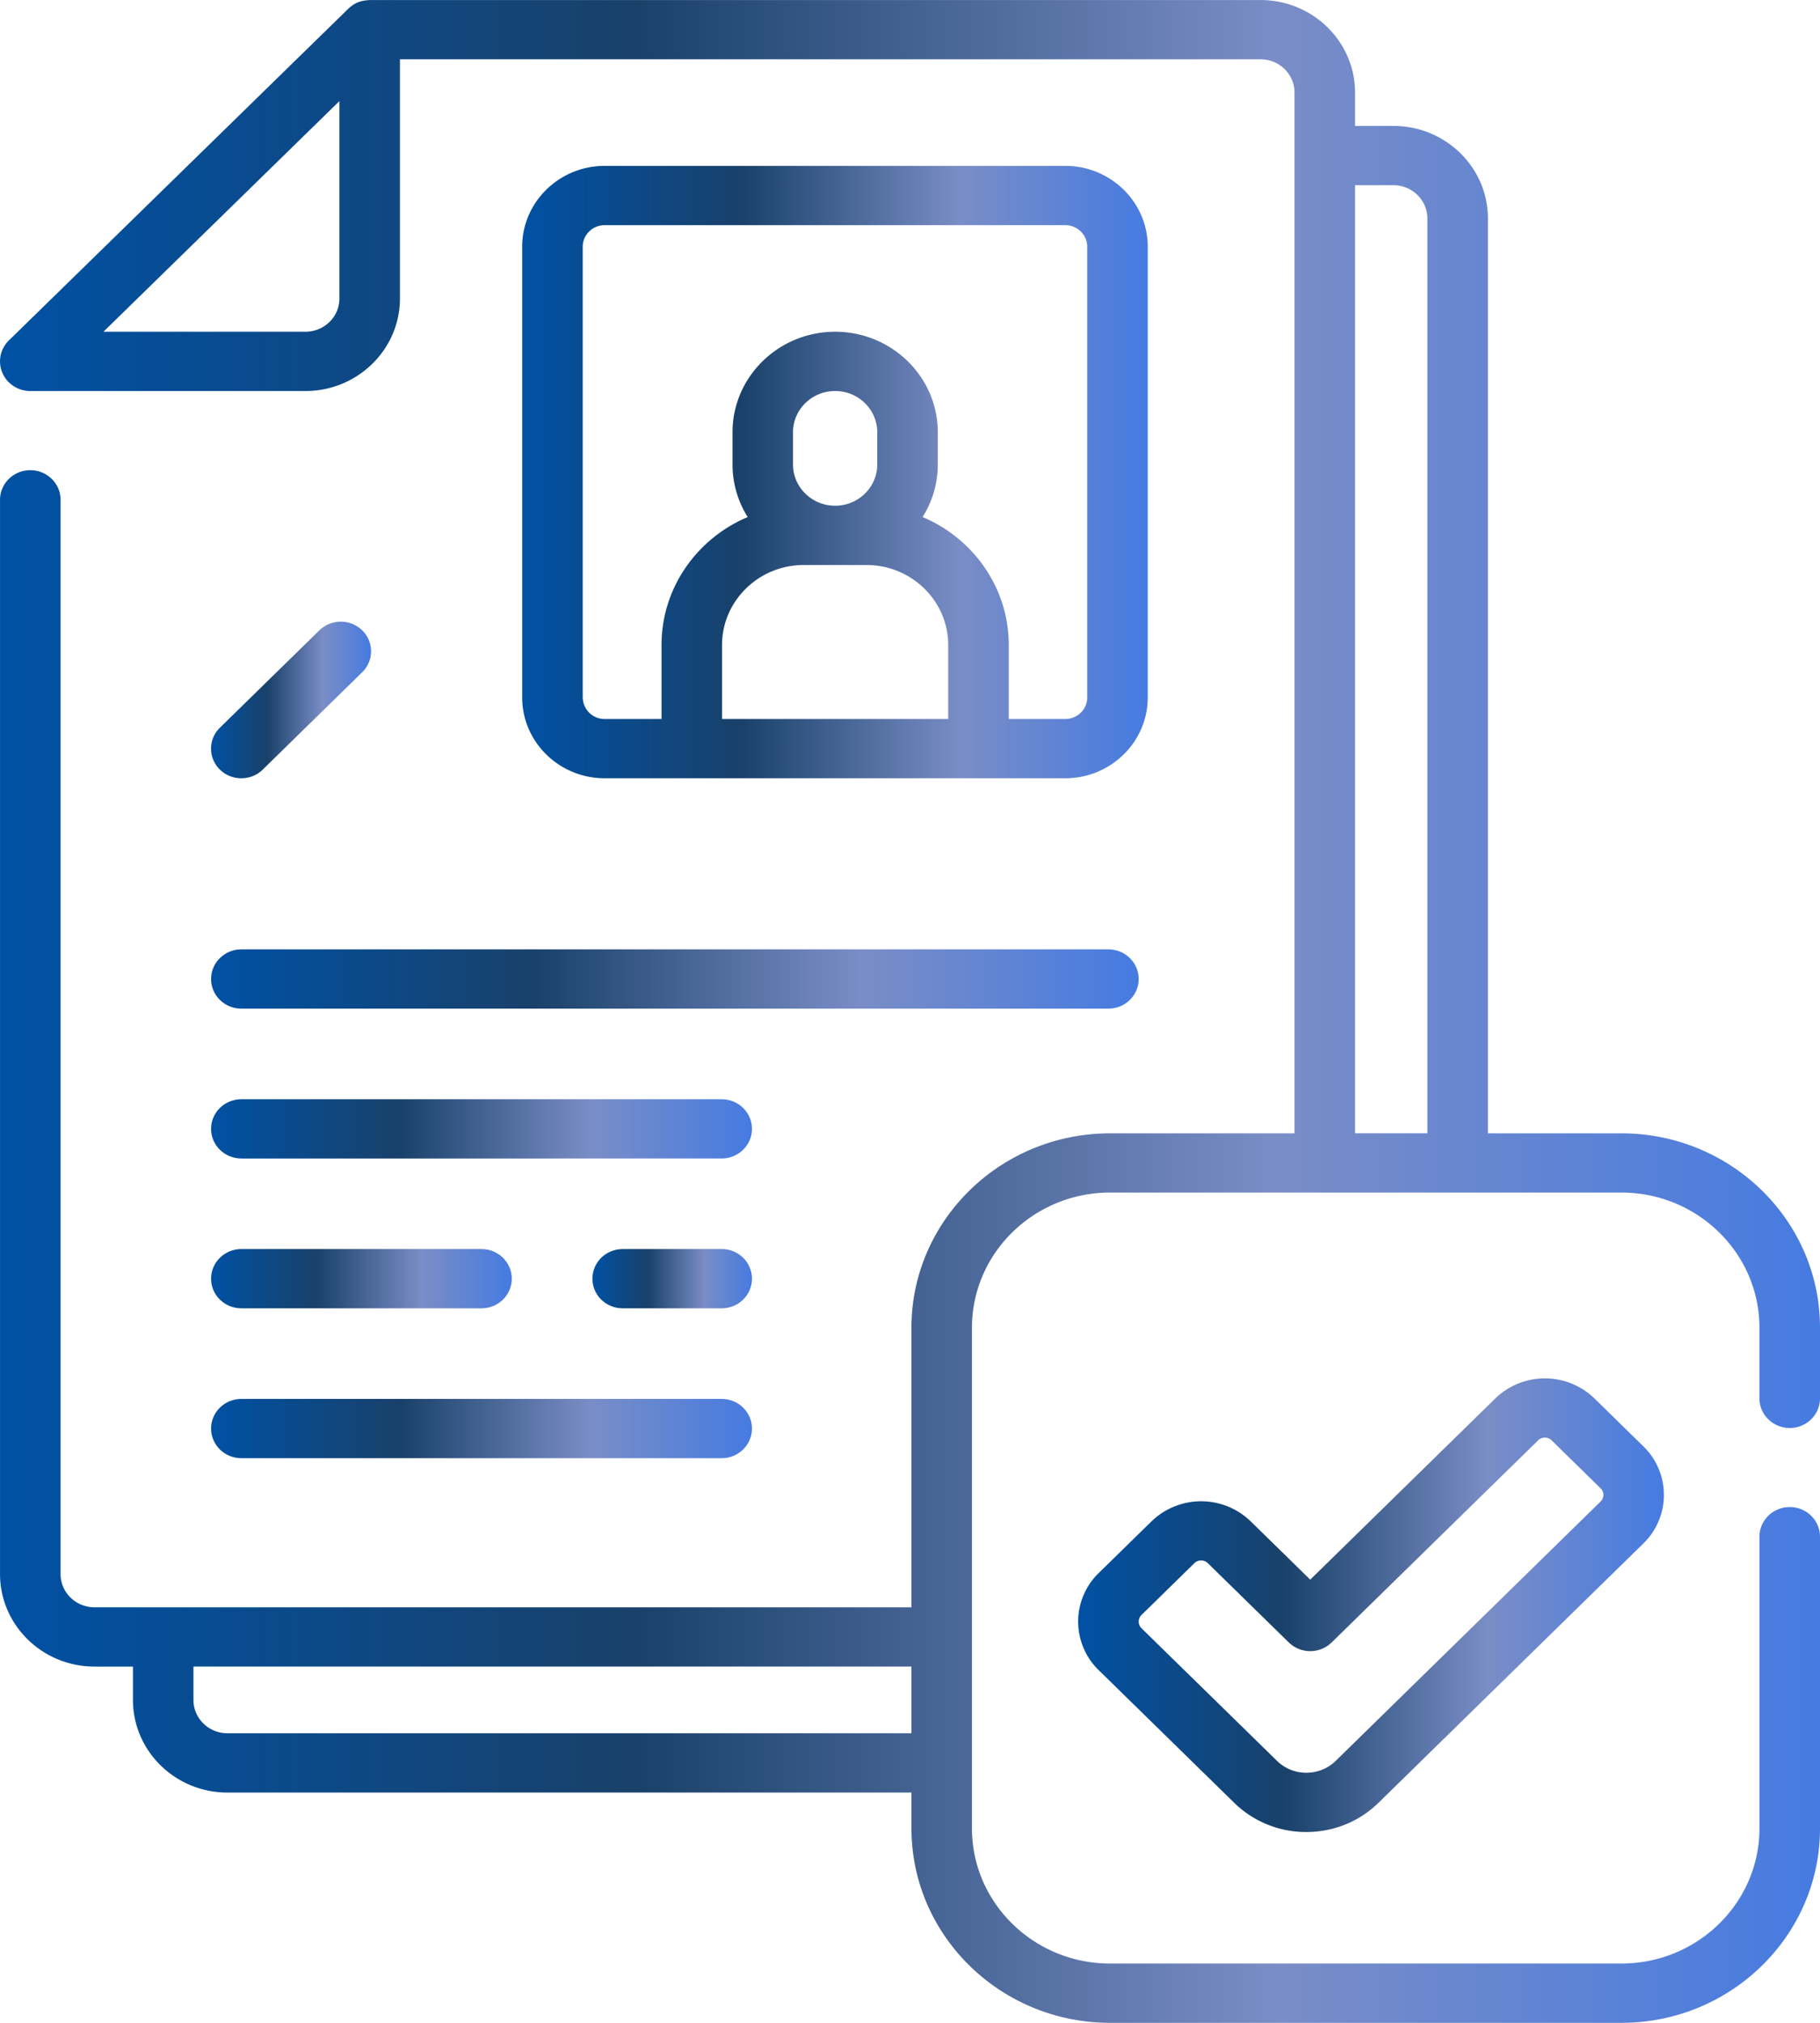 <svg width="72" height="80" fill="none" xmlns="http://www.w3.org/2000/svg"><path d="M70.802 56.475c.662 0 1.198-.524 1.198-1.172V52.51c0-4.24-3.524-7.688-7.856-7.688h-5.281V8.64c0-2.018-1.677-3.66-3.739-3.66h-1.518V3.66c0-2.017-1.677-3.659-3.74-3.659h-35.24c-.262.022-.524.043-.847.344L.352 13.463a1.152 1.152 0 00-.26 1.277c.184.438.621.724 1.106.724h10.886c2.061 0 3.738-1.642 3.738-3.66v-9.46h34.045c.741 0 1.344.59 1.344 1.315v41.163h-7.298c-4.332 0-7.856 3.449-7.856 7.688v11.057H3.74c-.741 0-1.344-.59-1.344-1.315V19.767c0-.647-.536-1.171-1.198-1.171-.661 0-1.197.524-1.197 1.171v42.485c0 2.017 1.677 3.659 3.739 3.659h1.52v1.322c0 2.018 1.676 3.66 3.737 3.66h27.061v1.418c0 4.24 3.524 7.689 7.856 7.689h20.231C68.476 80 72 76.55 72 72.311V60.774c0-.647-.536-1.172-1.197-1.172-.662 0-1.198.525-1.198 1.172V72.31c0 2.947-2.45 5.345-5.46 5.345H43.912c-3.011 0-5.461-2.398-5.461-5.345v-19.8c0-2.948 2.45-5.346 5.46-5.346h20.232c3.011 0 5.461 2.398 5.461 5.345v2.793c0 .648.536 1.172 1.197 1.172zm-57.374-44.67c0 .725-.603 1.315-1.344 1.315H4.092l9.336-9.122v7.807zM8.996 68.548c-.74 0-1.343-.59-1.343-1.315V65.91h28.404v2.637H8.996zm44.61-61.223h1.518c.741 0 1.344.59 1.344 1.316v36.18h-2.862V7.326z" fill="url(#paint0_linear_377_2434)"/><path d="M59.155 55.306l-7.321 7.166-2.357-2.306a2.82 2.82 0 00-3.921 0l-2.092 2.046a2.677 2.677 0 000 3.839l5.358 5.244a4.059 4.059 0 002.857 1.158c1.08 0 2.094-.411 2.857-1.158L65.014 61.04a2.677 2.677 0 000-3.838l-1.937-1.896a2.82 2.82 0 00-3.922 0zm4.165 4.077L52.843 69.638c-.31.304-.724.471-1.164.471-.44 0-.853-.167-1.163-.472l-5.358-5.243a.365.365 0 010-.524l2.09-2.047a.381.381 0 01.536 0l3.203 3.134a1.216 1.216 0 001.693 0l8.168-7.993a.381.381 0 01.535 0l1.937 1.895a.365.365 0 010 .524z" fill="url(#paint1_linear_377_2434)"/><path d="M42.139 30.78c1.8 0 3.266-1.434 3.266-3.196V9.756c0-1.762-1.465-3.196-3.266-3.196H23.924c-1.8 0-3.266 1.434-3.266 3.196v17.828c0 1.762 1.465 3.196 3.266 3.196H42.14zm-13.575-2.344v-2.925c0-1.746 1.451-3.166 3.235-3.166h2.478c1.784 0 3.235 1.42 3.235 3.166v2.925h-8.948zm6.14-10.065c0 .899-.748 1.63-1.666 1.63-.918 0-1.666-.731-1.666-1.63v-1.277c0-.9.748-1.63 1.666-1.63.918 0 1.666.73 1.666 1.63v1.277zm-11.651 9.213V9.756c0-.47.39-.852.871-.852H42.14c.48 0 .871.382.871.852v17.828c0 .47-.39.852-.871.852h-2.233v-2.925c0-2.267-1.406-4.218-3.409-5.063a3.883 3.883 0 00.601-2.077v-1.277c0-2.191-1.821-3.974-4.06-3.974s-4.06 1.783-4.06 3.974v1.277c0 .76.22 1.473.6 2.078-2.002.844-3.409 2.795-3.409 5.062v2.925h-2.245a.863.863 0 01-.871-.852z" fill="url(#paint2_linear_377_2434)"/><path d="M8.35 38.718c0 .647.536 1.172 1.197 1.172h34.302c.662 0 1.198-.525 1.198-1.172 0-.647-.536-1.172-1.198-1.172H9.547c-.661 0-1.197.525-1.197 1.172z" fill="url(#paint3_linear_377_2434)"/><path d="M28.551 43.473H9.547c-.661 0-1.197.524-1.197 1.172 0 .647.536 1.171 1.197 1.171H28.55c.662 0 1.198-.524 1.198-1.172 0-.647-.537-1.171-1.198-1.171z" fill="url(#paint4_linear_377_2434)"/><path d="M28.551 49.398h-3.918c-.662 0-1.197.525-1.197 1.172 0 .648.535 1.172 1.197 1.172h3.918c.662 0 1.197-.524 1.197-1.172 0-.647-.536-1.172-1.197-1.172z" fill="url(#paint5_linear_377_2434)"/><path d="M9.547 51.742h9.502c.662 0 1.197-.524 1.197-1.172 0-.647-.535-1.172-1.197-1.172H9.547c-.661 0-1.197.525-1.197 1.172 0 .648.536 1.172 1.197 1.172z" fill="url(#paint6_linear_377_2434)"/><path d="M9.547 57.669H28.55c.662 0 1.198-.525 1.198-1.172 0-.647-.536-1.172-1.198-1.172H9.547c-.661 0-1.197.525-1.197 1.172 0 .647.536 1.172 1.197 1.172z" fill="url(#paint7_linear_377_2434)"/><path d="M12.635 24.929L8.7 28.779a1.154 1.154 0 000 1.658c.234.229.54.343.847.343.306 0 .613-.114.847-.343l3.934-3.851c.468-.458.468-1.2 0-1.657a1.216 1.216 0 00-1.693 0z" fill="url(#paint8_linear_377_2434)"/><defs><linearGradient id="paint0_linear_377_2434" x1="0" y1="40" x2="72" y2="40" gradientUnits="userSpaceOnUse"><stop stop-color="#0051A4"/><stop offset=".35" stop-color="#19416A"/><stop offset=".7" stop-color="#7A8DC6"/><stop offset="1" stop-color="#467BE1"/></linearGradient><linearGradient id="paint1_linear_377_2434" x1="42.653" y1="63.483" x2="65.824" y2="63.483" gradientUnits="userSpaceOnUse"><stop stop-color="#0051A4"/><stop offset=".35" stop-color="#19416A"/><stop offset=".7" stop-color="#7A8DC6"/><stop offset="1" stop-color="#467BE1"/></linearGradient><linearGradient id="paint2_linear_377_2434" x1="20.658" y1="18.67" x2="45.405" y2="18.67" gradientUnits="userSpaceOnUse"><stop stop-color="#0051A4"/><stop offset=".35" stop-color="#19416A"/><stop offset=".7" stop-color="#7A8DC6"/><stop offset="1" stop-color="#467BE1"/></linearGradient><linearGradient id="paint3_linear_377_2434" x1="8.35" y1="38.718" x2="45.047" y2="38.718" gradientUnits="userSpaceOnUse"><stop stop-color="#0051A4"/><stop offset=".35" stop-color="#19416A"/><stop offset=".7" stop-color="#7A8DC6"/><stop offset="1" stop-color="#467BE1"/></linearGradient><linearGradient id="paint4_linear_377_2434" x1="8.35" y1="44.645" x2="29.748" y2="44.645" gradientUnits="userSpaceOnUse"><stop stop-color="#0051A4"/><stop offset=".35" stop-color="#19416A"/><stop offset=".7" stop-color="#7A8DC6"/><stop offset="1" stop-color="#467BE1"/></linearGradient><linearGradient id="paint5_linear_377_2434" x1="23.436" y1="50.57" x2="29.748" y2="50.57" gradientUnits="userSpaceOnUse"><stop stop-color="#0051A4"/><stop offset=".35" stop-color="#19416A"/><stop offset=".7" stop-color="#7A8DC6"/><stop offset="1" stop-color="#467BE1"/></linearGradient><linearGradient id="paint6_linear_377_2434" x1="8.35" y1="50.57" x2="20.246" y2="50.57" gradientUnits="userSpaceOnUse"><stop stop-color="#0051A4"/><stop offset=".35" stop-color="#19416A"/><stop offset=".7" stop-color="#7A8DC6"/><stop offset="1" stop-color="#467BE1"/></linearGradient><linearGradient id="paint7_linear_377_2434" x1="8.35" y1="56.497" x2="29.748" y2="56.497" gradientUnits="userSpaceOnUse"><stop stop-color="#0051A4"/><stop offset=".35" stop-color="#19416A"/><stop offset=".7" stop-color="#7A8DC6"/><stop offset="1" stop-color="#467BE1"/></linearGradient><linearGradient id="paint8_linear_377_2434" x1="8.35" y1="27.683" x2="14.679" y2="27.683" gradientUnits="userSpaceOnUse"><stop stop-color="#0051A4"/><stop offset=".35" stop-color="#19416A"/><stop offset=".7" stop-color="#7A8DC6"/><stop offset="1" stop-color="#467BE1"/></linearGradient></defs></svg>